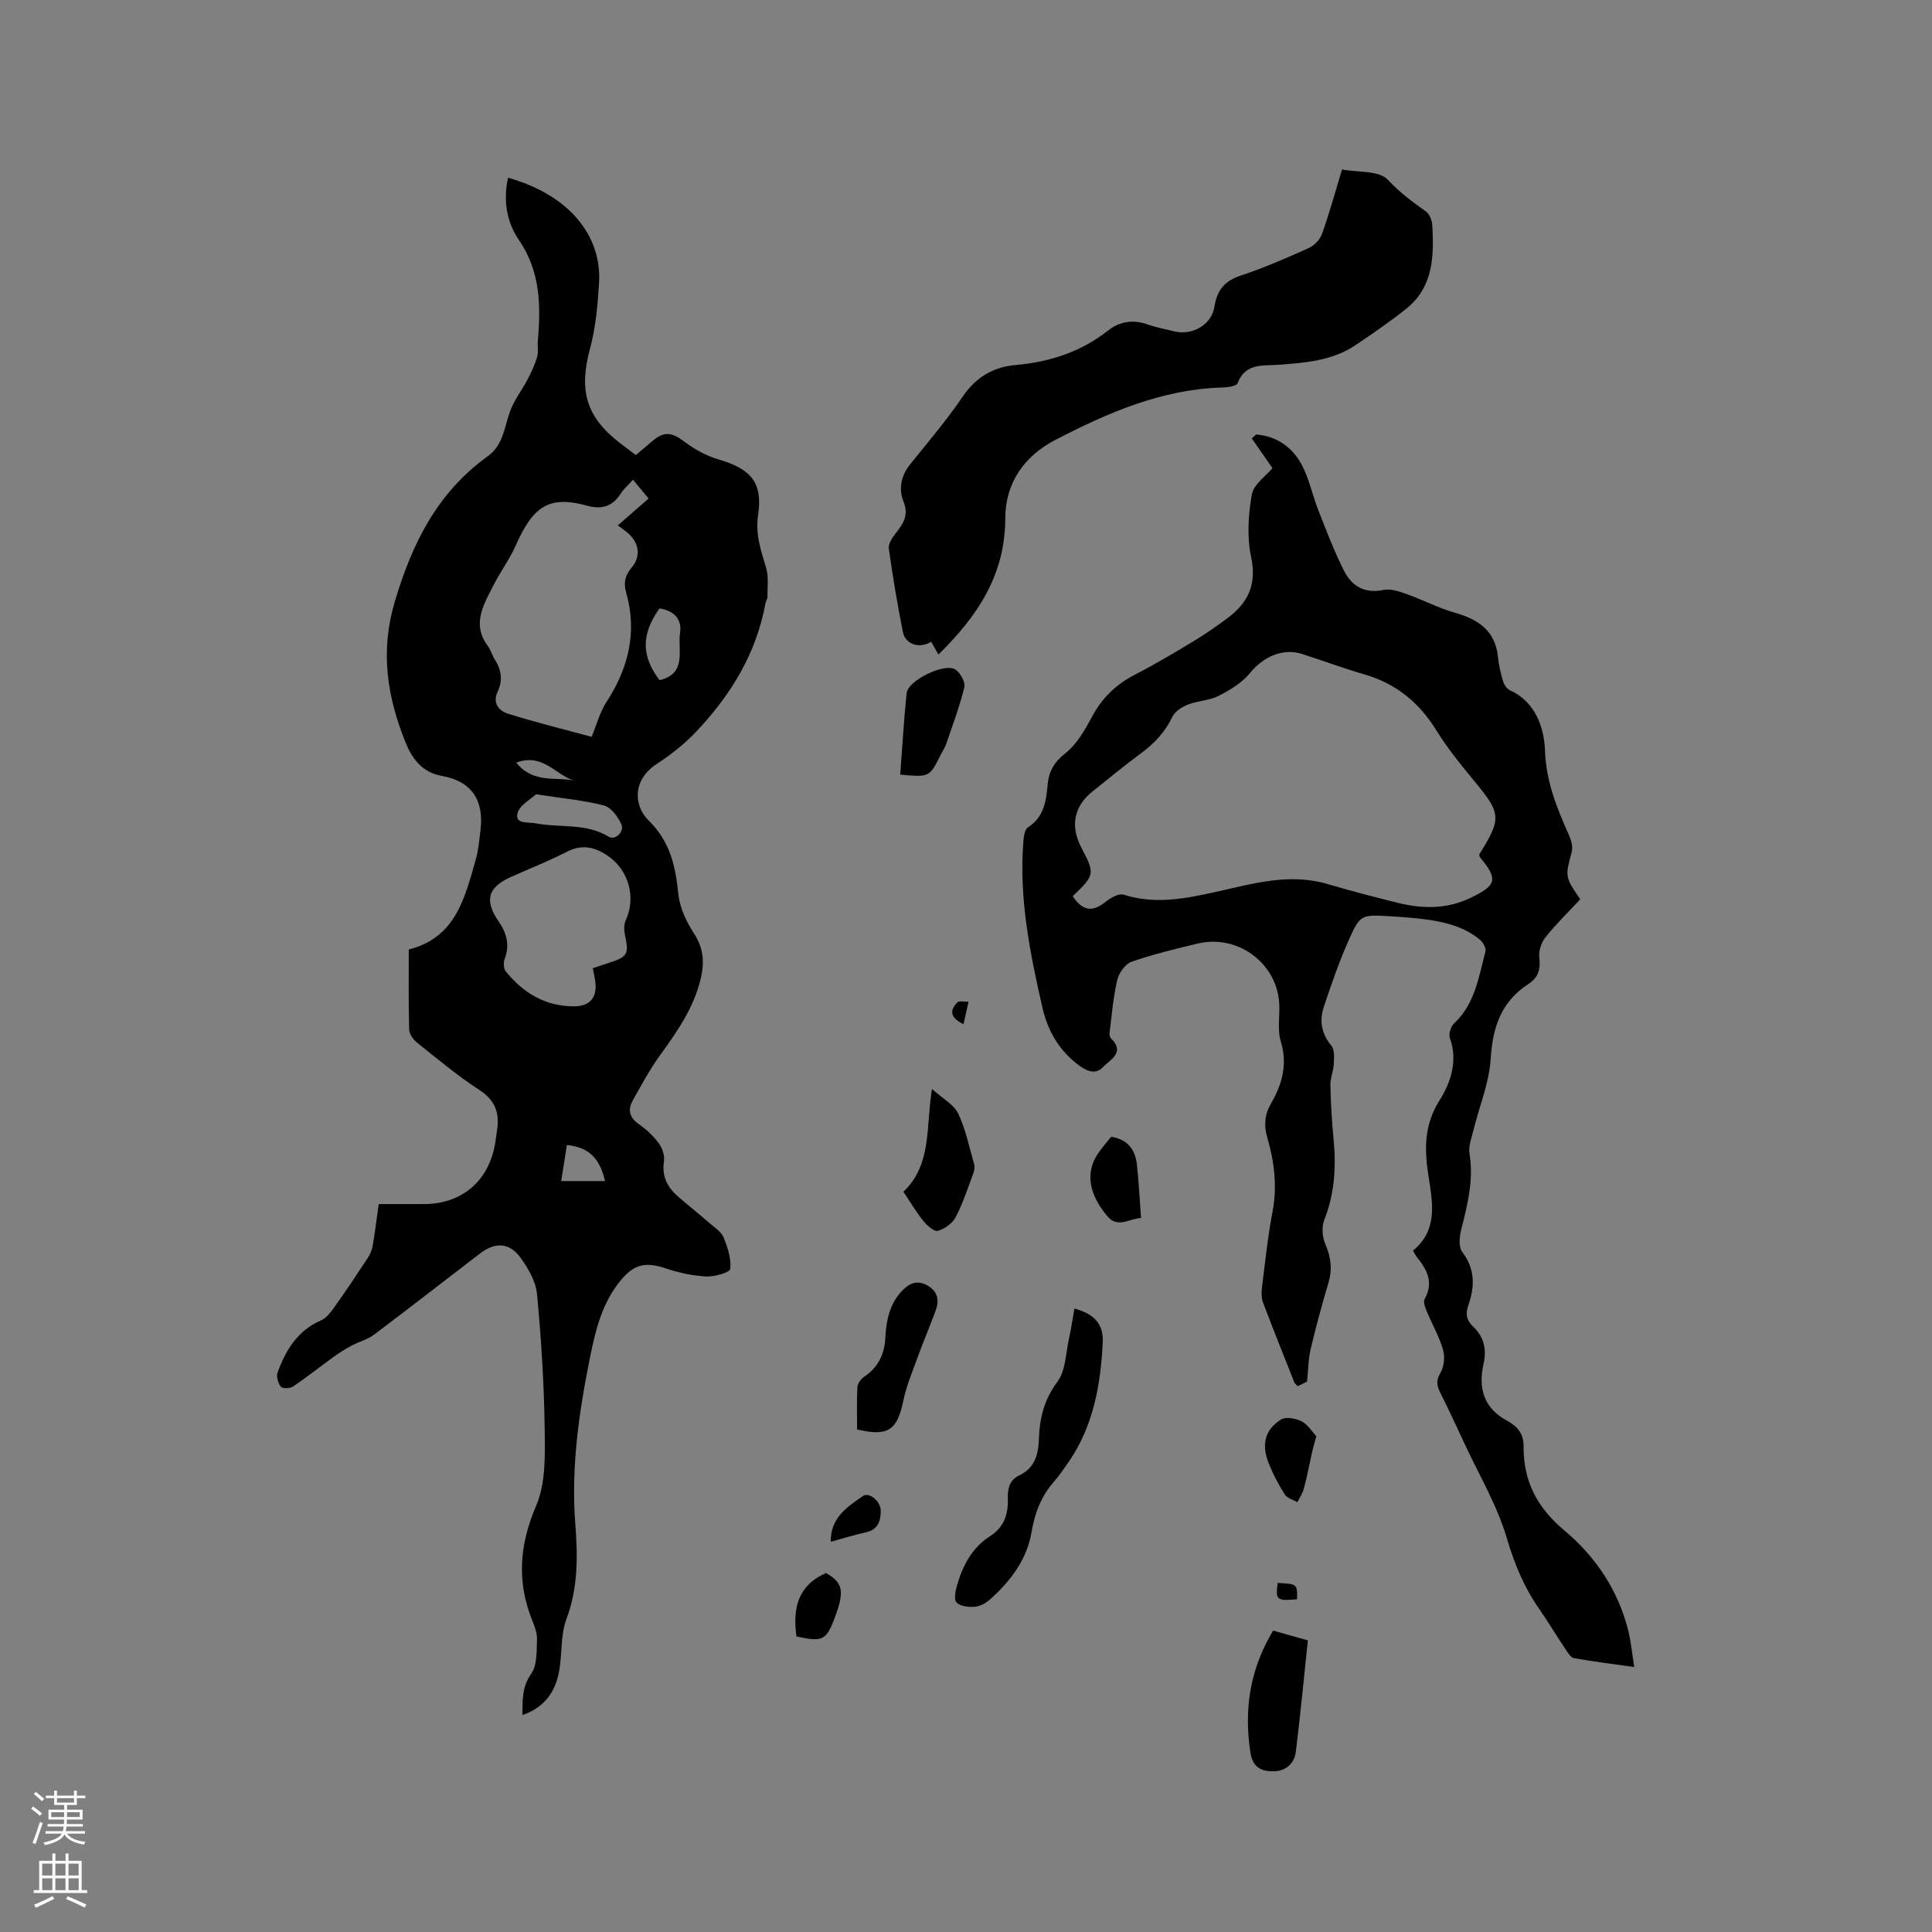 <svg enable-background="new 0 0 400 400" viewBox="0 0 400 400" xmlns="http://www.w3.org/2000/svg"><rect x="0" y="0" width="400" height="400" fill="#808080" stroke="none"/><g fill="#010000"><path d="m78.41 249.29h9.33c7.74 0 13.28-4.59 14.71-12.2.18-.94.26-1.89.42-2.83.62-3.63-.2-6.38-3.61-8.59-4.52-2.93-8.69-6.43-12.91-9.8-.79-.63-1.61-1.8-1.64-2.74-.15-5.5-.08-11.01-.08-16.55 9.77-2.47 11.6-10.72 13.86-18.58.58-2.02.75-4.16 1-6.26.73-6.11-1.93-10.02-7.96-11.08-4.16-.73-6.25-3.67-7.57-6.95-3.76-9.36-5.3-18.68-2.27-28.97 3.58-12.17 8.82-22.75 19.27-30.26 3.3-2.37 3.44-6.09 4.67-9.4.85-2.28 2.42-4.28 3.56-6.46.79-1.51 1.54-3.07 2.01-4.7.32-1.08.05-2.32.16-3.48.64-7.32.5-14.32-3.98-20.84-2.49-3.62-3.23-8.21-2.19-12.8 12.69 3.55 19.4 12.05 18.84 21.68-.27 4.62-.69 9.32-1.89 13.76-2.31 8.62-.82 14.07 6.24 19.51 1 .77 2.02 1.53 3.26 2.47 1.14-.97 2.26-1.91 3.36-2.85 2.5-2.15 4.08-1.89 6.62.02 2.13 1.61 4.62 3 7.17 3.74 6.59 1.92 9.18 4.72 8.17 11.44-.61 4.07.58 7.39 1.66 11.01.56 1.88.25 4.02.27 6.04 0 .4-.31.79-.39 1.2-1.89 10.46-7.21 19.12-14.38 26.68-2.38 2.51-5.18 4.73-8.08 6.62-5.39 3.5-4.65 8.92-1.78 11.72 4.52 4.41 5.6 9.52 6.19 15.31.29 2.79 1.65 5.67 3.21 8.07 2.04 3.15 2.24 6.1 1.36 9.63-1.48 5.94-4.82 10.73-8.31 15.55-2.16 2.98-3.92 6.25-5.72 9.47-1.06 1.9-.68 3.52 1.28 4.88 1.55 1.07 2.99 2.43 4.11 3.93.74 1 1.27 2.56 1.09 3.74-.48 3.11.69 5.38 2.9 7.3 2.16 1.88 4.4 3.66 6.56 5.54 1.04.9 2.39 1.75 2.87 2.92.85 2.07 1.62 4.41 1.4 6.53-.08.73-3.24 1.65-4.95 1.57-2.79-.13-5.64-.74-8.3-1.64-4.42-1.49-6.75-.93-9.71 2.78-3.7 4.65-5 10.21-6.13 15.83-2.26 11.25-3.89 22.63-3.01 34.09.53 6.85.62 13.32-1.84 19.91-1.29 3.46-.81 7.55-1.6 11.26-.85 3.99-3.1 7.09-7.5 8.56.03-3.16-.09-5.83 1.84-8.57 1.23-1.75 1.07-4.58 1.18-6.95.06-1.32-.45-2.73-.96-3.99-3.26-8.08-2.7-15.68.79-23.82 2.02-4.72 1.83-10.61 1.76-15.96-.13-9.3-.71-18.61-1.59-27.87-.25-2.64-1.85-5.38-3.47-7.59-2.26-3.09-5.21-3.18-8.3-.82-7.33 5.6-14.59 11.28-21.96 16.82-1.37 1.03-3.18 1.48-4.72 2.3-1.27.68-2.49 1.47-3.66 2.31-2.81 2.03-5.52 4.19-8.39 6.13-.62.42-2.17.47-2.52.05-.58-.7-.99-2.08-.7-2.9 1.68-4.67 4.14-8.73 9.02-10.85 1.11-.48 2.01-1.69 2.75-2.73 2.36-3.32 4.63-6.71 6.87-10.12.5-.75.9-1.65 1.05-2.53.48-2.79.83-5.61 1.26-8.69zm52.64-149.97c-1.04 1.16-1.95 1.94-2.55 2.9-1.67 2.66-4.01 3.29-6.86 2.5-8.01-2.22-11.26.09-14.87 8.23-1.27 2.87-3.19 5.43-4.61 8.24-2.03 4.01-4.56 8.04-1.13 12.6.62.83.87 1.94 1.44 2.82 1.38 2.13 1.64 4.32.55 6.62-1.12 2.37.35 3.96 2.12 4.52 5.72 1.81 11.56 3.23 17.35 4.8 1.07-2.58 1.71-5.12 3.06-7.19 4.59-7.03 6.41-14.5 4.09-22.68-.6-2.11-.19-3.6 1.15-5.19 1.87-2.23 1.59-4.89-.57-6.93-.66-.62-1.44-1.12-2.31-1.78 2.2-1.92 4.26-3.72 6.38-5.57-1.08-1.28-2.02-2.41-3.24-3.89zm-8.32 101.14c1.31-.44 2.39-.8 3.47-1.16 3.76-1.22 4.04-1.8 3.19-5.74-.21-.97-.23-2.17.16-3.03 2.18-4.72.66-10.41-3.81-13.41-2.6-1.74-5.24-2.38-8.31-.8-3.75 1.92-7.69 3.48-11.55 5.2-4.88 2.17-5.67 4.85-2.63 9.27 1.67 2.43 2.32 4.89 1.23 7.76-.28.74-.23 1.99.23 2.56 3.61 4.45 8.15 7.23 14.08 7.24 3.27 0 4.88-1.76 4.47-5-.09-.83-.29-1.65-.53-2.89zm-11.75-36.01c-1.03 1-3.46 2.26-3.85 3.98-.51 2.27 2.23 1.73 3.77 2.03 5.02.97 10.39-.12 15.11 2.77 1.35.83 3.34-1.03 2.63-2.59s-2.13-3.5-3.6-3.87c-4.27-1.1-8.73-1.5-14.06-2.32zm25.57-38.49c-3.82 5.33-3.79 9.9.01 14.86 5.74-1.37 3.71-6.24 4.24-9.81.42-2.78-1.21-4.56-4.25-5.05zm-20.36 118.57h9.08c-1.12-4.83-3.43-7.01-7.9-7.47-.38 2.38-.75 4.76-1.18 7.47zm2.9-82.87c-3.91-.94-6.52-5.86-12.2-3.77 3.54 4.44 8.28 2.85 12.2 3.77z"/><path d="m327.17 186.19c-2.48 2.67-4.99 5.11-7.17 7.83-.86 1.07-1.46 2.81-1.31 4.14.28 2.46-.11 4.18-2.32 5.62-5.54 3.6-7.35 8.91-7.74 15.43-.3 4.95-2.34 9.8-3.55 14.71-.4 1.62-1.09 3.37-.83 4.93.87 5.41-.38 10.49-1.7 15.63-.39 1.5-.6 3.68.19 4.72 2.7 3.55 2.6 7.18 1.27 11.02-.63 1.81-.42 3.13 1.05 4.51 2.17 2.04 2.76 4.69 2.1 7.6-1.16 5.1.06 9.26 4.89 11.83 2.16 1.15 3.41 2.76 3.39 5.22-.05 7.28 2.75 12.73 8.55 17.58 6.42 5.37 11.16 12.47 13.19 20.92.49 2.04.68 4.15 1.18 7.27-4.54-.65-8.54-1.14-12.5-1.85-.65-.12-1.23-1.07-1.68-1.75-1.88-2.82-3.63-5.73-5.56-8.52-3.1-4.46-5.08-9.25-6.64-14.55-2.01-6.83-5.77-13.14-8.8-19.66-1.65-3.55-3.29-7.11-5.05-10.61-.72-1.44-.77-2.48.12-4.02.75-1.28.93-3.32.51-4.77-.79-2.71-2.25-5.23-3.34-7.86-.34-.82-.81-2.01-.47-2.61 1.95-3.43.5-6.08-1.6-8.68-.26-.32-.44-.71-.81-1.34 5.23-4.27 4.06-9.94 3.2-15.53-.84-5.41-.93-10.43 2.26-15.51 2.33-3.7 3.91-8.22 2.17-13.02-.29-.81.22-2.37.9-3 4.33-4.05 5.08-9.62 6.48-14.88.18-.68-.52-1.92-1.18-2.46-3.68-3.01-8.17-3.86-12.74-4.36-1.89-.21-3.8-.35-5.7-.46-6.14-.36-6.32-.43-8.77 5.11-1.96 4.43-3.55 9.04-5.08 13.65-.95 2.85-.51 5.53 1.56 8.02.71.85.56 2.56.5 3.86-.07 1.43-.73 2.86-.7 4.27.08 3.71.29 7.42.65 11.11.56 5.76.26 11.34-1.91 16.83-.58 1.45-.42 3.59.22 5.05 1.17 2.68 1.47 5.18.64 7.98-1.35 4.55-2.6 9.13-3.69 13.75-.48 2-.47 4.12-.74 6.7-.28.14-1.09.54-1.93.96-.32-.35-.6-.54-.7-.79-2.18-5.5-4.39-10.99-6.48-16.52-.35-.92-.35-2.06-.23-3.06.66-5.26 1.2-10.54 2.19-15.74 1-5.27.39-10.32-1.08-15.34-.72-2.46-.58-4.72.72-6.98 2.32-4.03 3.55-8.13 2.07-12.97-.8-2.63-.06-5.68-.37-8.51-.9-8.11-8.84-13.64-16.81-11.74-4.62 1.1-9.26 2.22-13.73 3.78-1.3.45-2.61 2.33-2.95 3.78-.84 3.58-1.13 7.3-1.59 10.96-.05.37.08.91.33 1.16 3 2.93-.31 4.42-1.65 5.87-1.59 1.72-3.49.85-5.32-.56-3.98-3.08-6.2-7.06-7.3-11.89-2.56-11.28-4.84-22.59-3.9-34.26.08-1 .27-2.45.93-2.88 3.31-2.13 3.79-5.41 4.09-8.84.24-2.74 1.34-4.69 3.7-6.54 2.37-1.87 4.04-4.84 5.52-7.59 2.09-3.9 4.99-6.67 8.89-8.68 4.14-2.13 8.15-4.52 12.14-6.93 2.44-1.47 4.79-3.11 7.07-4.82 4.23-3.16 6.01-6.97 4.81-12.59-.88-4.13-.6-8.7.14-12.91.37-2.12 2.93-3.85 4.28-5.48-1.36-1.96-2.82-4.07-4.28-6.17.3-.27.61-.54.91-.81 4.33.37 7.61 2.69 9.56 6.53 1.47 2.89 2.13 6.18 3.33 9.22 1.66 4.22 3.27 8.49 5.32 12.52 1.6 3.15 4.27 4.74 8.17 3.92 1.48-.31 3.26.31 4.78.86 3.34 1.19 6.53 2.87 9.92 3.84 4.9 1.39 8.45 3.72 8.99 9.25.16 1.68.57 3.35 1.05 4.97.21.71.78 1.56 1.41 1.85 5.4 2.43 7.1 7.93 7.26 12.45.23 6.48 2.44 11.88 4.93 17.46.48 1.07.89 2.46.62 3.52-1.37 5.16-1.46 5.14 1.75 9.85zm-105.08-.63c2.1 3.12 4.15 3.31 6.83 1.14 1.02-.82 2.72-1.79 3.72-1.47 6.47 2.07 12.7.84 19.04-.56 7.6-1.68 15.19-3.99 23.13-1.65 4.87 1.44 9.79 2.71 14.71 3.93 5.05 1.24 10.07 1.28 14.89-1.03 5.51-2.64 5.79-3.86 2-8.44-.11-.14-.1-.39-.14-.59 4.67-7.48 4.54-8.46-1.08-15.24-2.76-3.34-5.52-6.73-7.79-10.41-3.57-5.78-8.33-9.7-14.88-11.6-4.37-1.27-8.64-2.86-12.97-4.25-3.97-1.27-8.03.61-10.72 3.92-1.64 2.02-4.11 3.52-6.48 4.74-1.93.99-4.33 1.02-6.38 1.82-1.24.48-2.7 1.4-3.23 2.51-1.51 3.17-3.73 5.54-6.52 7.59-3.41 2.5-6.67 5.23-9.99 7.86-3.88 3.08-4.7 7.17-2.34 11.68 2.84 5.38 2.8 5.62-1.8 10.05z"/><path d="m194.29 135.51c-.69-1.21-1.09-1.92-1.5-2.64-2.44 1.5-5.36.55-5.87-2.06-1.12-5.71-2.1-11.46-2.9-17.23-.14-1 .74-2.3 1.46-3.21 1.56-1.99 2.72-3.72 1.57-6.56-1.05-2.6-.5-5.35 1.43-7.73 3.73-4.62 7.58-9.17 10.91-14.06 2.69-3.96 6.33-6.03 10.75-6.43 7.16-.64 13.61-2.69 19.32-7.19 2.32-1.83 5.14-2.3 8.12-1.24 1.79.64 3.68.98 5.53 1.44 3.73.92 7.75-1.34 8.33-5.11.53-3.44 2.11-5.33 5.45-6.44 4.81-1.6 9.49-3.63 14.12-5.72 1.15-.52 2.31-1.79 2.73-2.98 1.49-4.18 2.66-8.47 4.11-13.26 3.26.62 7.69.17 9.5 2.14 2.42 2.62 5.08 4.55 7.87 6.55.74.53 1.26 1.82 1.32 2.8.36 6.43.25 12.83-5.39 17.34-3.39 2.7-6.97 5.17-10.58 7.58-4.77 3.2-10.28 3.59-15.81 4.02-3.21.25-6.92-.45-8.53 3.82-.23.62-2.05.86-3.15.89-12.54.35-23.69 5.21-34.53 10.82-6.47 3.34-10.41 8.91-10.42 16.29-.01 11.65-5.72 20.22-13.84 28.17z"/><path d="m222.44 270.92c4 1.07 6.08 3.13 5.87 7.08-.44 8.71-1.93 17.23-7.04 24.65-.96 1.39-1.92 2.81-3.03 4.08-2.66 3.02-3.98 6.45-4.67 10.48-.96 5.69-4.41 10.24-8.71 14.03-.83.73-2.03 1.35-3.1 1.43-1.25.09-2.91-.09-3.7-.87-.58-.56-.27-2.34.05-3.46 1.19-4.14 3.1-7.9 6.88-10.3 2.96-1.88 3.79-4.66 3.67-7.88-.07-2.06.4-3.77 2.41-4.72 3.22-1.54 3.91-4.36 4.03-7.59.15-4.26 1.08-8.09 3.82-11.76 1.73-2.32 1.73-5.96 2.42-9.03.44-1.95.72-3.94 1.1-6.14z"/><path d="m263.59 337.6c2.81.79 5.33 1.5 7.19 2.02-.83 7.86-1.55 15.48-2.49 23.06-.3 2.45-2.09 4.01-4.58 4.05-2.47.04-4.35-.77-4.82-3.83-1.36-8.9-.16-17.25 4.7-25.3z"/><path d="m177.45 295.95c0-2.88-.1-5.84.07-8.78.04-.76.76-1.7 1.43-2.15 2.88-1.95 4.18-4.65 4.35-8.04.18-3.55.84-6.94 3.4-9.67 1.53-1.63 3.18-2.38 5.34-1.15 2.16 1.24 2.45 3.07 1.68 5.18-1.17 3.17-2.5 6.28-3.66 9.46-1.11 3.06-2.4 6.1-3.05 9.26-1.24 6.04-3.17 7.42-9.56 5.89z"/><path d="m187.04 246.74c5.94-5.66 4.61-13.21 5.92-21.28 2.22 2.01 4.52 3.21 5.42 5.08 1.57 3.29 2.3 6.98 3.31 10.53.16.56.04 1.28-.17 1.85-1.15 3.06-2.15 6.2-3.66 9.08-.67 1.28-2.28 2.44-3.69 2.83-.77.21-2.24-1.11-3.01-2.05-1.45-1.8-2.63-3.82-4.12-6.04z"/><path d="m186.38 160.38c.44-5.74.75-11.32 1.33-16.88.27-2.65 7.94-6.37 10.13-4.86 1.01.7 2.06 2.6 1.81 3.65-.95 3.96-2.41 7.79-3.72 11.66-.27.79-.76 1.51-1.14 2.27-2.36 4.71-2.36 4.71-8.41 4.16z"/><path d="m230.05 235.36c3.44.51 5 2.69 5.34 5.8.39 3.56.56 7.15.85 11.02-2.41.08-4.79 2.21-6.96-.36-3.92-4.65-4.57-9.11-1.96-12.98.82-1.21 1.81-2.32 2.73-3.48z"/><path d="m272.53 297.36c-.4 1.48-.63 2.19-.79 2.9-.59 2.63-1.09 5.27-1.77 7.88-.26 1.01-.89 1.92-1.35 2.88-.9-.53-2.15-.84-2.64-1.62-1.33-2.14-2.53-4.4-3.42-6.75-1.4-3.73-.59-6.71 2.65-8.75 1-.63 3.09-.24 4.31.39 1.31.68 2.19 2.2 3.01 3.07z"/><path d="m171.01 325.68c3.58 2.02 3.92 3.81 1.67 9.64-1.66 4.3-2.48 4.67-7.78 3.48-.8-5.66.19-10.51 6.11-13.12z"/><path d="m172 319.21c-.06-5.03 3.42-7.21 6.65-9.47 1.29-.9 3.7 1.06 3.7 3.07 0 2.09-.59 3.91-3.1 4.45-2.35.51-4.66 1.24-7.25 1.95z"/><path d="m264.53 327.73c4.06.21 4.06.21 4.02 3.38-4.25.36-4.47.19-4.02-3.38z"/><path d="m199.48 212.05c-3.3-1.64-2.48-3.2-1.3-4.49.38-.42 1.54-.13 2.35-.16-.33 1.45-.65 2.9-1.05 4.65z"/></g><path d="m6.44 374.46.42-.45c.65.47 1.27.95 1.85 1.44l-.45.49c-.65-.56-1.25-1.06-1.82-1.48m.93 7.33-.63-.26c.55-1.36 1.05-2.8 1.52-4.33.19.1.38.19.59.27-.46 1.29-.95 2.73-1.48 4.32m-.38-10.38.44-.42c.43.34 1.01.82 1.74 1.44l-.49.49c-.53-.51-1.09-1.01-1.69-1.51m2.5.35h1.72v-1.04h.59v1.04h3.52v-1.04h.59v1.04h1.75v.53h-1.75v1.42h-2.03v.97h3.22v2.03h-3.24c0 .35-.01.66-.03.93h3.32v.53h-3.37c-.03.27-.08.58-.15.94h3.96v.53h-3.71c.67.92 1.93 1.48 3.79 1.68-.13.24-.23.44-.29.59-2.13-.38-3.48-1.08-4.04-2.12-.43.97-1.77 1.72-4.03 2.23-.09-.19-.2-.37-.33-.55 2.1-.42 3.37-1.03 3.81-1.83h-3.36v-.53h3.58c.08-.29.13-.61.16-.94h-3.33v-.53h3.39c.02-.27.04-.58.04-.93h-3.23v-2.03h3.25v-.97h-2.07v-1.42h-1.73zm1.12 3.44v1h2.65c.01-.3.02-.44.01-.4v-.25-.35zm1.19-2h3.52v-.91h-3.52zm4.71 2h-2.63v.59c0 .15-.01.28-.01.4h2.64z" fill="#fbfafc"/><path d="m13.56 383.74h.63v1.52h2.72v6.07h1.13v.6h-11.06v-.6h1.13v-6.07h2.73v-1.52h.63v1.52h2.1v-1.52zm-2.69 8.83.38.56c-1.24.63-2.53 1.25-3.85 1.85-.1-.21-.21-.42-.34-.63 1.36-.55 2.63-1.15 3.81-1.78m-2.13-4.27h2.1v-2.45h-2.1zm0 3.04h2.1v-2.46h-2.1zm2.72-3.04h2.1v-2.45h-2.1zm0 3.04h2.1v-2.46h-2.1zm6.07 3.6c-1.41-.71-2.7-1.3-3.86-1.78l.35-.56c1.45.62 2.75 1.19 3.88 1.72zm-1.25-9.09h-2.1v2.45h2.1zm-2.09 5.49h2.1v-2.46h-2.1z" fill="#fbfafc"/></svg>